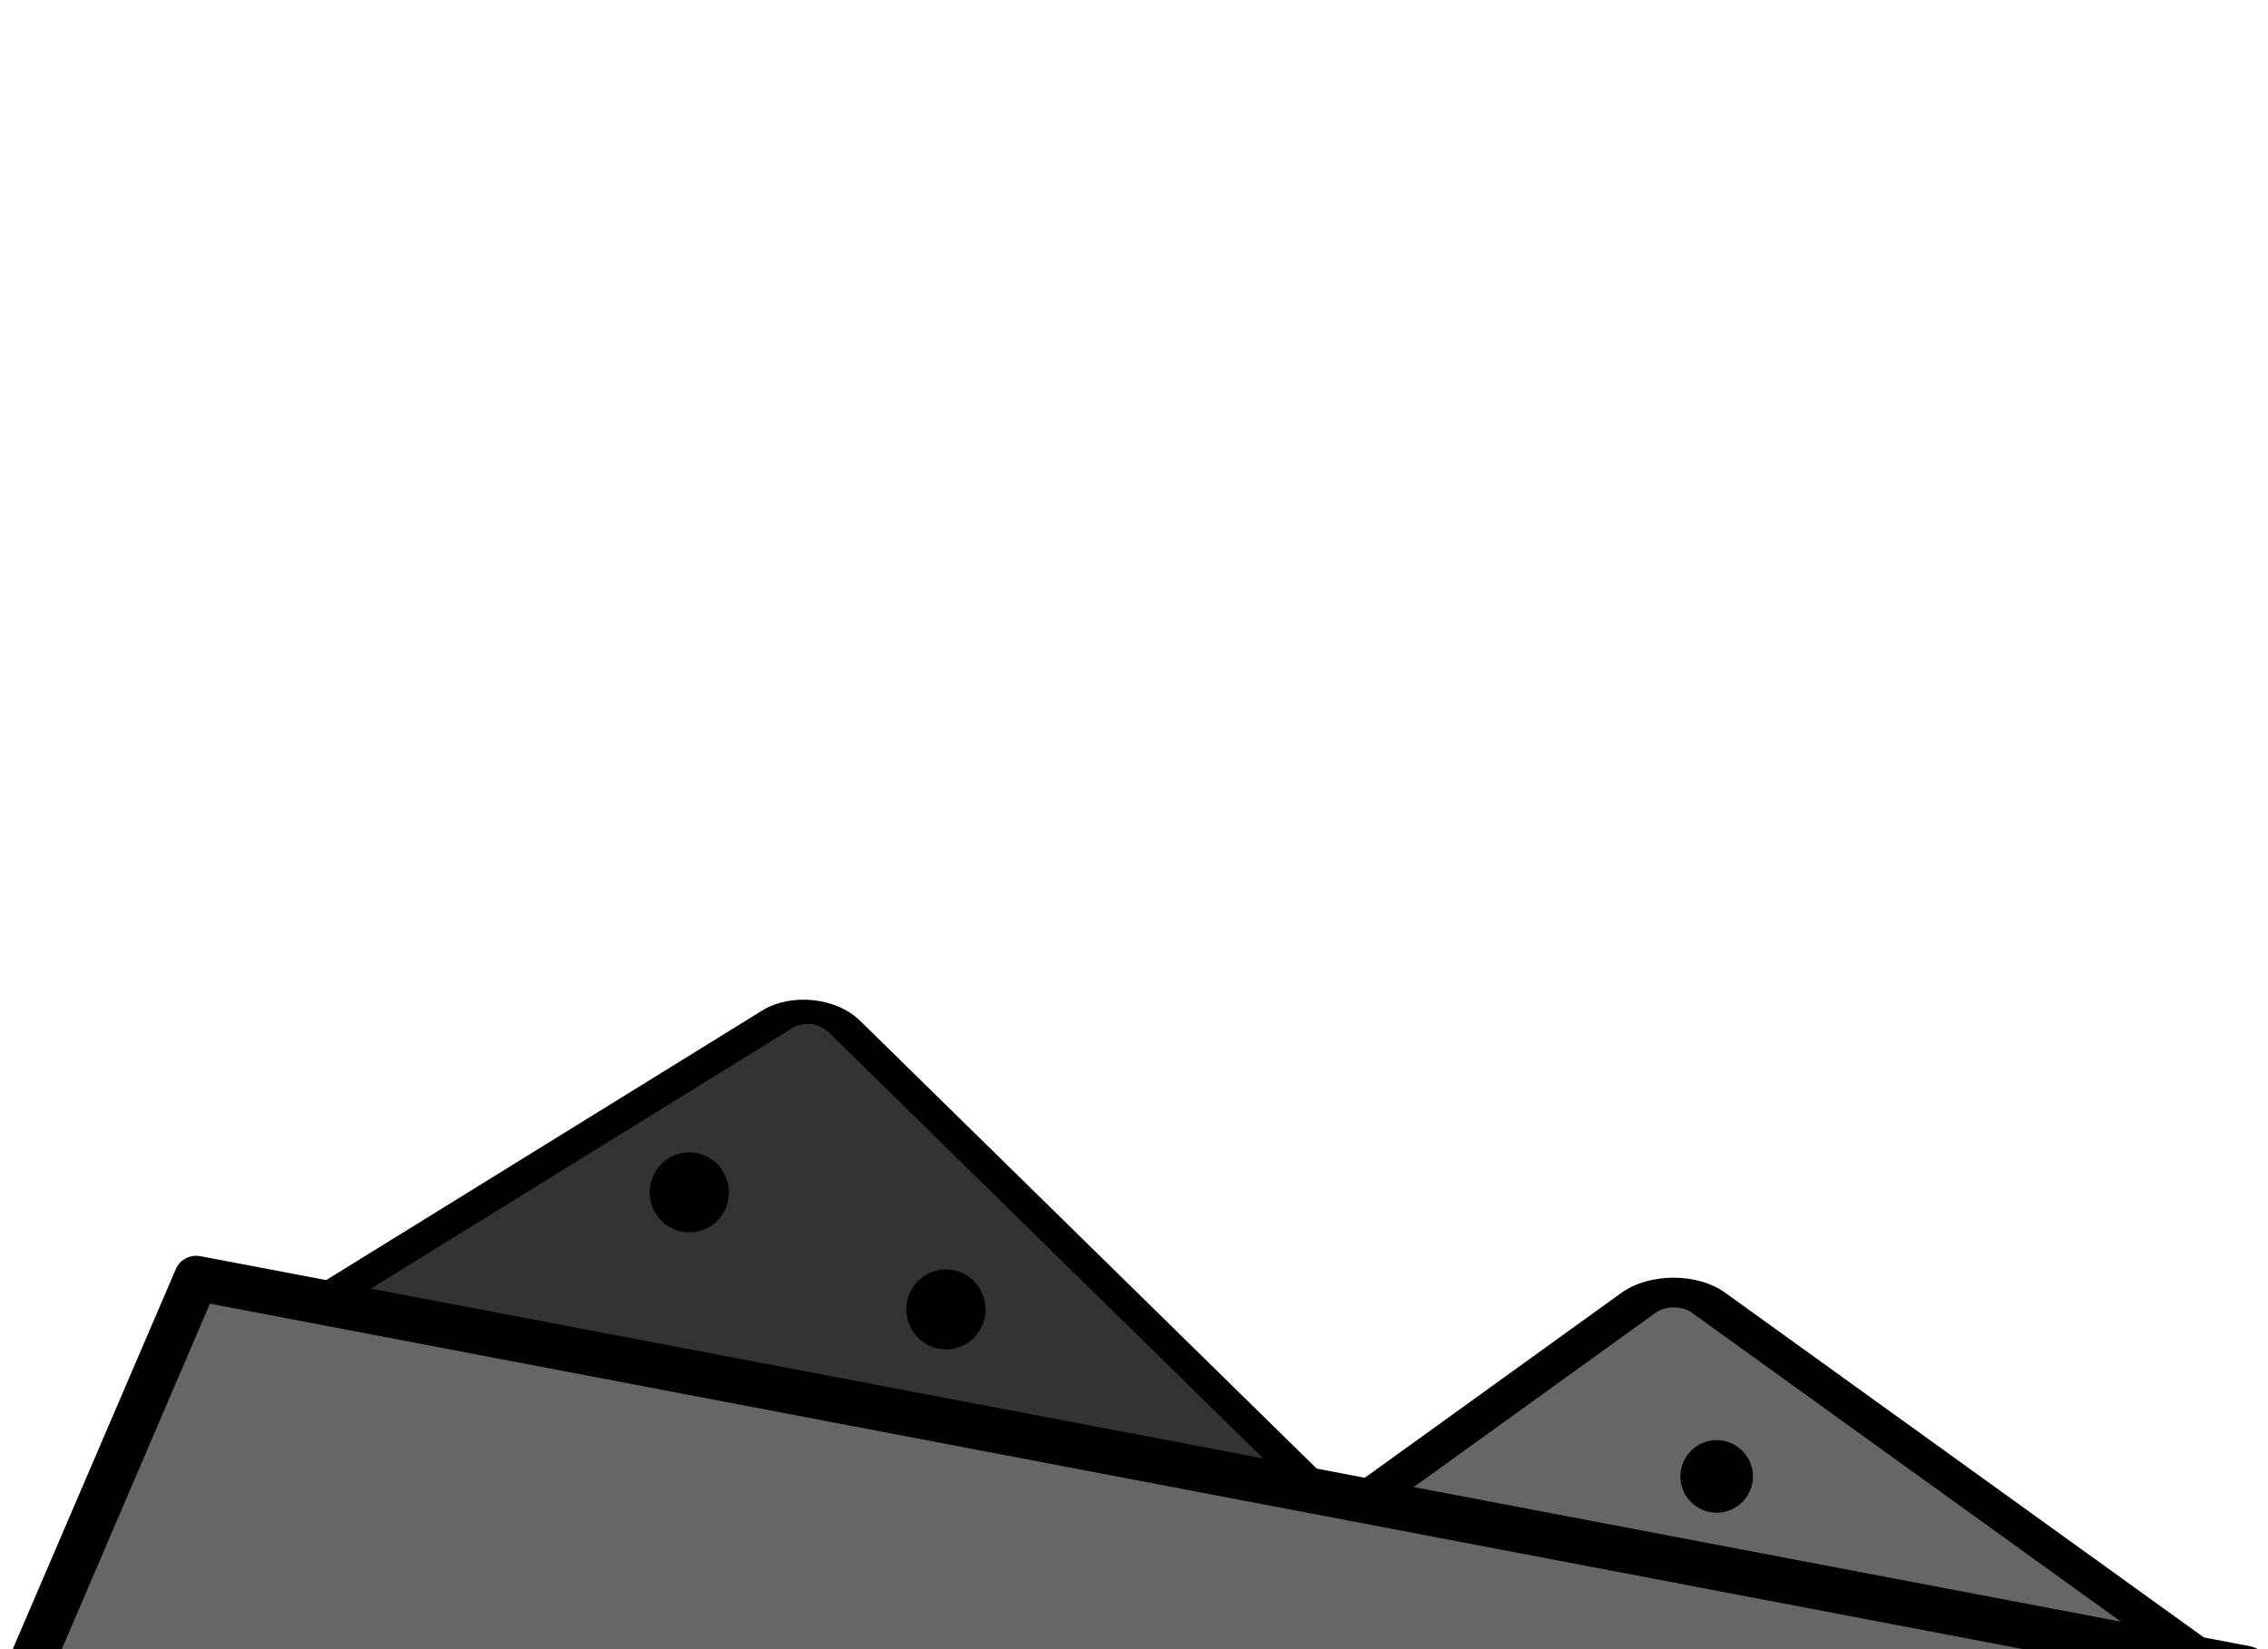 <?xml version="1.0" encoding="UTF-8"?>
<svg id="_Слой_1" data-name="Слой 1" xmlns="http://www.w3.org/2000/svg" xmlns:xlink="http://www.w3.org/1999/xlink" viewBox="0 0 55 40">
  <defs>
    <style>
      .cls-1 {
        fill: #333;
      }

      .cls-2 {
        clip-path: url(#clippath);
      }

      .cls-3 {
        fill: none;
      }

      .cls-4 {
        fill: #666;
      }
    </style>
    <clipPath id="clippath">
      <rect class="cls-3" x=".02" y="0" width="55" height="40"/>
    </clipPath>
  </defs>
  <g id="_карьеры" data-name="карьеры">
    <g id="kareer-gabbro-zabroshen">
      <g class="cls-2">
        <path class="cls-4" d="m51.14,38.89c-1.04-.77-1.99-1.66-3.07-2.38-1.09-.73-2.21-1.4-3.19-2.29-.04-.03-.06-.07-.09-.1-1.56-.82-3.04-1.77-4.36-2.94-2.18,1.14-4.24,2.45-5.97,4.22-.15.15-.31.25-.47.32-.16.39-.31.78-.52,1.19-.42.82-1.05,1.52-1.73,2.14-.28.25-.59.5-.92.75h21.61c-.44-.29-.88-.59-1.3-.9Z"/>
        <path d="m53.7,40.79c-.15,0-.3-.04-.41-.12l-12.26-8.83c-.11-.08-.27-.13-.44-.13h0c-.17,0-.33.05-.44.13l-12.25,8.83c-.2.15-.55.16-.78.02-.22-.13-.24-.36-.04-.51l12.25-8.83c.32-.23.78-.36,1.25-.36h0c.48,0,.93.13,1.25.36l12.26,8.83c.2.15.19.38-.04.51-.11.06-.24.09-.37.09Z"/>
        <path class="cls-1" d="m34.28,36.21c-.5.46-1.29.61-1.91-.01-2.27-2.24-4.98-3.98-7.23-6.24-.9-.9-1.65-1.94-2.49-2.9-.72-.83-1.66-1.86-2.62-2.2-.23-.08-.42-.21-.59-.36-1.03.5-2.05,1-3.06,1.54-1.68.9-3.19,1.95-4.75,3.02-.83.57-1.72,1.12-2.68,1.48-.76.69-1.53,1.34-2.49,1.81l-3.75,4.7h32.24s-.67-.83-.67-.83Z"/>
        <path d="m32.56,37.07c-.14-.02-.27-.07-.35-.15l-12.1-11.87c-.12-.11-.27-.19-.44-.21s-.34.02-.48.11l-14.41,8.91c-.17.11-.47.1-.66-.03-.19-.12-.2-.31-.03-.42l14.41-8.91c.33-.2.78-.29,1.23-.24s.86.23,1.14.51l12.1,11.87c.15.14.09.32-.12.4-.09.03-.2.04-.3.03Z"/>
        <polyline class="cls-4" points=".9 40.02 4.76 31 53.59 40.02"/>
        <path d="m.57,41.34c-.07,0-.15-.01-.22-.04-.28-.12-.41-.44-.29-.72l4.2-9.79c.1-.24.35-.37.61-.32l49.7,9.46c.3.06.49.34.44.64-.06.3-.35.49-.64.44L5.09,31.62l-4.02,9.38c-.09.21-.29.33-.51.33Z"/>
        <circle cx="41.63" cy="35.81" r=".88"/>
        <g>
          <ellipse cx="22.94" cy="31.76" rx=".96" ry=".97" transform="translate(-4.32 3.62) rotate(-8.25)"/>
          <ellipse cx="16.72" cy="28.92" rx=".96" ry=".97" transform="translate(-3.98 2.7) rotate(-8.25)"/>
        </g>
      </g>
    </g>
  </g>
</svg>